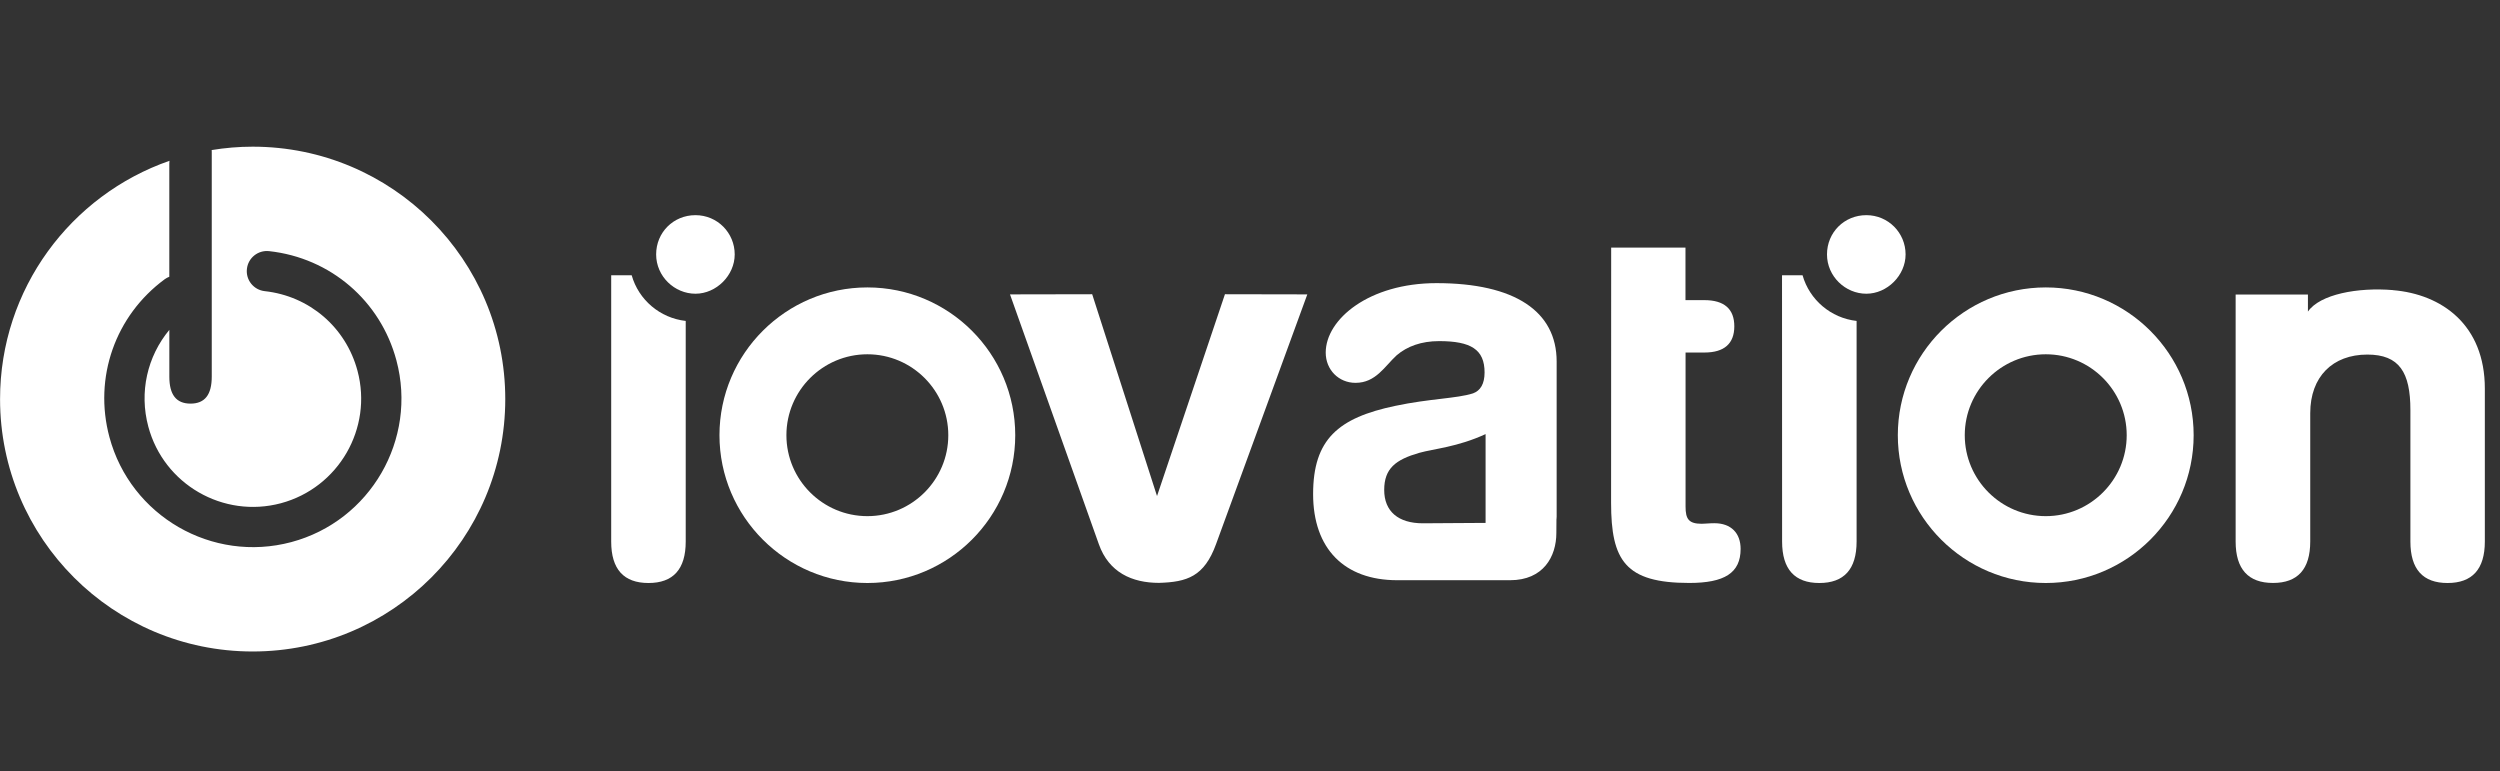 <svg width="94" height="29" viewBox="0 0 94 29" fill="none" xmlns="http://www.w3.org/2000/svg">
<rect x="0" y="0" width="94" height="29" fill="#333333" stroke="none"/>
<g clip-path="url(#clip0_388_1491)">
<path d="M9.5 5.515C8.975 5.515 8.461 5.56 7.959 5.642C7.959 5.663 7.962 5.683 7.962 5.706V14.162C7.962 14.841 7.703 15.176 7.164 15.176C6.625 15.176 6.367 14.841 6.367 14.162V12.403C5.538 13.402 5.228 14.744 5.577 16.043C6.157 18.21 8.393 19.5 10.561 18.922C12.729 18.34 14.021 16.108 13.442 13.942C13.005 12.306 11.634 11.131 9.953 10.947C9.537 10.901 9.236 10.527 9.284 10.111C9.329 9.696 9.703 9.397 10.12 9.443C12.425 9.696 14.306 11.308 14.905 13.55C15.7 16.523 13.926 19.588 10.953 20.383C7.978 21.177 4.911 19.406 4.114 16.433C3.514 14.199 4.332 11.868 6.196 10.497C6.25 10.458 6.307 10.429 6.366 10.406V6.158C6.366 6.118 6.369 6.083 6.372 6.046C2.664 7.337 0.002 10.859 0.002 15.006C0.002 20.247 4.255 24.496 9.5 24.496C14.746 24.496 18.998 20.247 18.998 15.006C18.998 9.764 14.747 5.515 9.5 5.515Z" fill="white"/>
<path d="M53.363 17.027C52.477 17.282 52.046 17.615 52.046 18.422C52.046 19.229 52.577 19.676 53.499 19.676C53.493 19.676 55.858 19.661 55.858 19.661V16.322C54.797 16.811 53.913 16.872 53.363 17.027ZM58.528 19.52C58.528 19.52 58.519 19.152 58.519 20.039C58.519 20.926 58.032 21.816 56.779 21.816H52.535C50.553 21.816 49.373 20.637 49.373 18.578C49.373 16.518 50.316 15.711 52.46 15.261C53.757 14.986 54.779 14.986 55.386 14.79C55.662 14.69 55.82 14.435 55.82 14.004C55.82 13.14 55.307 12.826 54.109 12.826C53.442 12.826 52.91 13.022 52.518 13.356C52.066 13.768 51.734 14.395 50.967 14.395C50.338 14.395 49.847 13.906 49.847 13.258C49.847 12.001 51.479 10.646 54.011 10.646C56.959 10.646 58.53 11.708 58.53 13.592V19.52H58.528Z" fill="white"/>
<path d="M27.625 9.566C27.625 10.355 26.935 11.044 26.149 11.044C25.363 11.044 24.671 10.393 24.671 9.566C24.671 8.739 25.32 8.09 26.149 8.09C26.978 8.09 27.625 8.758 27.625 9.566Z" fill="white"/>
<path d="M29.569 16.364C29.569 14.687 30.934 13.321 32.614 13.321C34.294 13.321 35.656 14.687 35.656 16.364C35.656 18.041 34.293 19.407 32.614 19.407C30.934 19.407 29.569 18.042 29.569 16.364ZM27.052 16.364C27.052 19.427 29.548 21.921 32.614 21.921C35.681 21.921 38.173 19.429 38.173 16.364C38.173 13.298 35.681 10.807 32.614 10.807C29.548 10.807 27.052 13.3 27.052 16.364Z" fill="white"/>
<path d="M73.875 16.364C73.875 14.687 75.242 13.321 76.922 13.321C78.602 13.321 79.964 14.687 79.964 16.364C79.964 18.041 78.599 19.407 76.922 19.407C75.242 19.407 73.875 18.042 73.875 16.364ZM71.358 16.364C71.358 19.427 73.854 21.921 76.922 21.921C79.99 21.921 82.481 19.429 82.481 16.364C82.481 13.298 79.985 10.807 76.922 10.807C73.855 10.807 71.358 13.3 71.358 16.364Z" fill="white"/>
<path d="M46.058 11.063L43.504 18.652L41.066 11.063L37.976 11.069L41.316 20.46C41.691 21.524 42.566 21.916 43.579 21.916C44.628 21.885 45.279 21.682 45.723 20.46L49.155 11.069L46.059 11.063H46.058Z" fill="white"/>
<path d="M89.977 10.908C88.656 10.797 87.23 11.063 86.778 11.715V11.075H84.06V20.361C84.06 21.405 84.539 21.919 85.466 21.919C86.392 21.919 86.865 21.404 86.865 20.361V15.537C86.865 14.159 87.712 13.332 89.012 13.332C90.215 13.332 90.631 14 90.631 15.419V20.362C90.631 21.407 91.102 21.921 92.028 21.921C92.954 21.921 93.43 21.405 93.43 20.362V14.611C93.43 12.209 91.807 11.063 89.977 10.91" fill="white"/>
<path d="M23.751 10.349H22.981V20.363C22.981 21.407 23.456 21.921 24.383 21.921C25.309 21.921 25.783 21.407 25.783 20.363V12.067C24.815 11.959 24.012 11.274 23.751 10.35" fill="white"/>
<path d="M71.65 9.566C71.65 10.355 70.96 11.044 70.174 11.044C69.388 11.044 68.695 10.393 68.695 9.566C68.695 8.739 69.345 8.09 70.174 8.09C71.003 8.09 71.65 8.758 71.65 9.566Z" fill="white"/>
<path d="M67.776 10.349H67.004L67.007 20.363C67.007 21.407 67.483 21.921 68.407 21.921C69.332 21.921 69.808 21.407 69.808 20.363V12.067C68.841 11.959 68.038 11.274 67.776 10.35" fill="white"/>
<path d="M64.461 19.673C64.264 19.673 64.107 19.694 63.988 19.694C63.496 19.694 63.377 19.517 63.377 19.045V13.255H64.085C64.834 13.255 65.21 12.919 65.21 12.269C65.21 11.62 64.834 11.285 64.085 11.285H63.374V9.309H60.58L60.577 18.906C60.577 21.074 61.11 21.919 63.516 21.919C64.836 21.919 65.447 21.546 65.447 20.64C65.447 20.048 65.092 19.673 64.461 19.673Z" fill="white"/>
</g>
<defs>
<clipPath id="clip0_388_1491">
<rect width="93.43" height="28.408" fill="white"/>
</clipPath>
</defs>
</svg>
